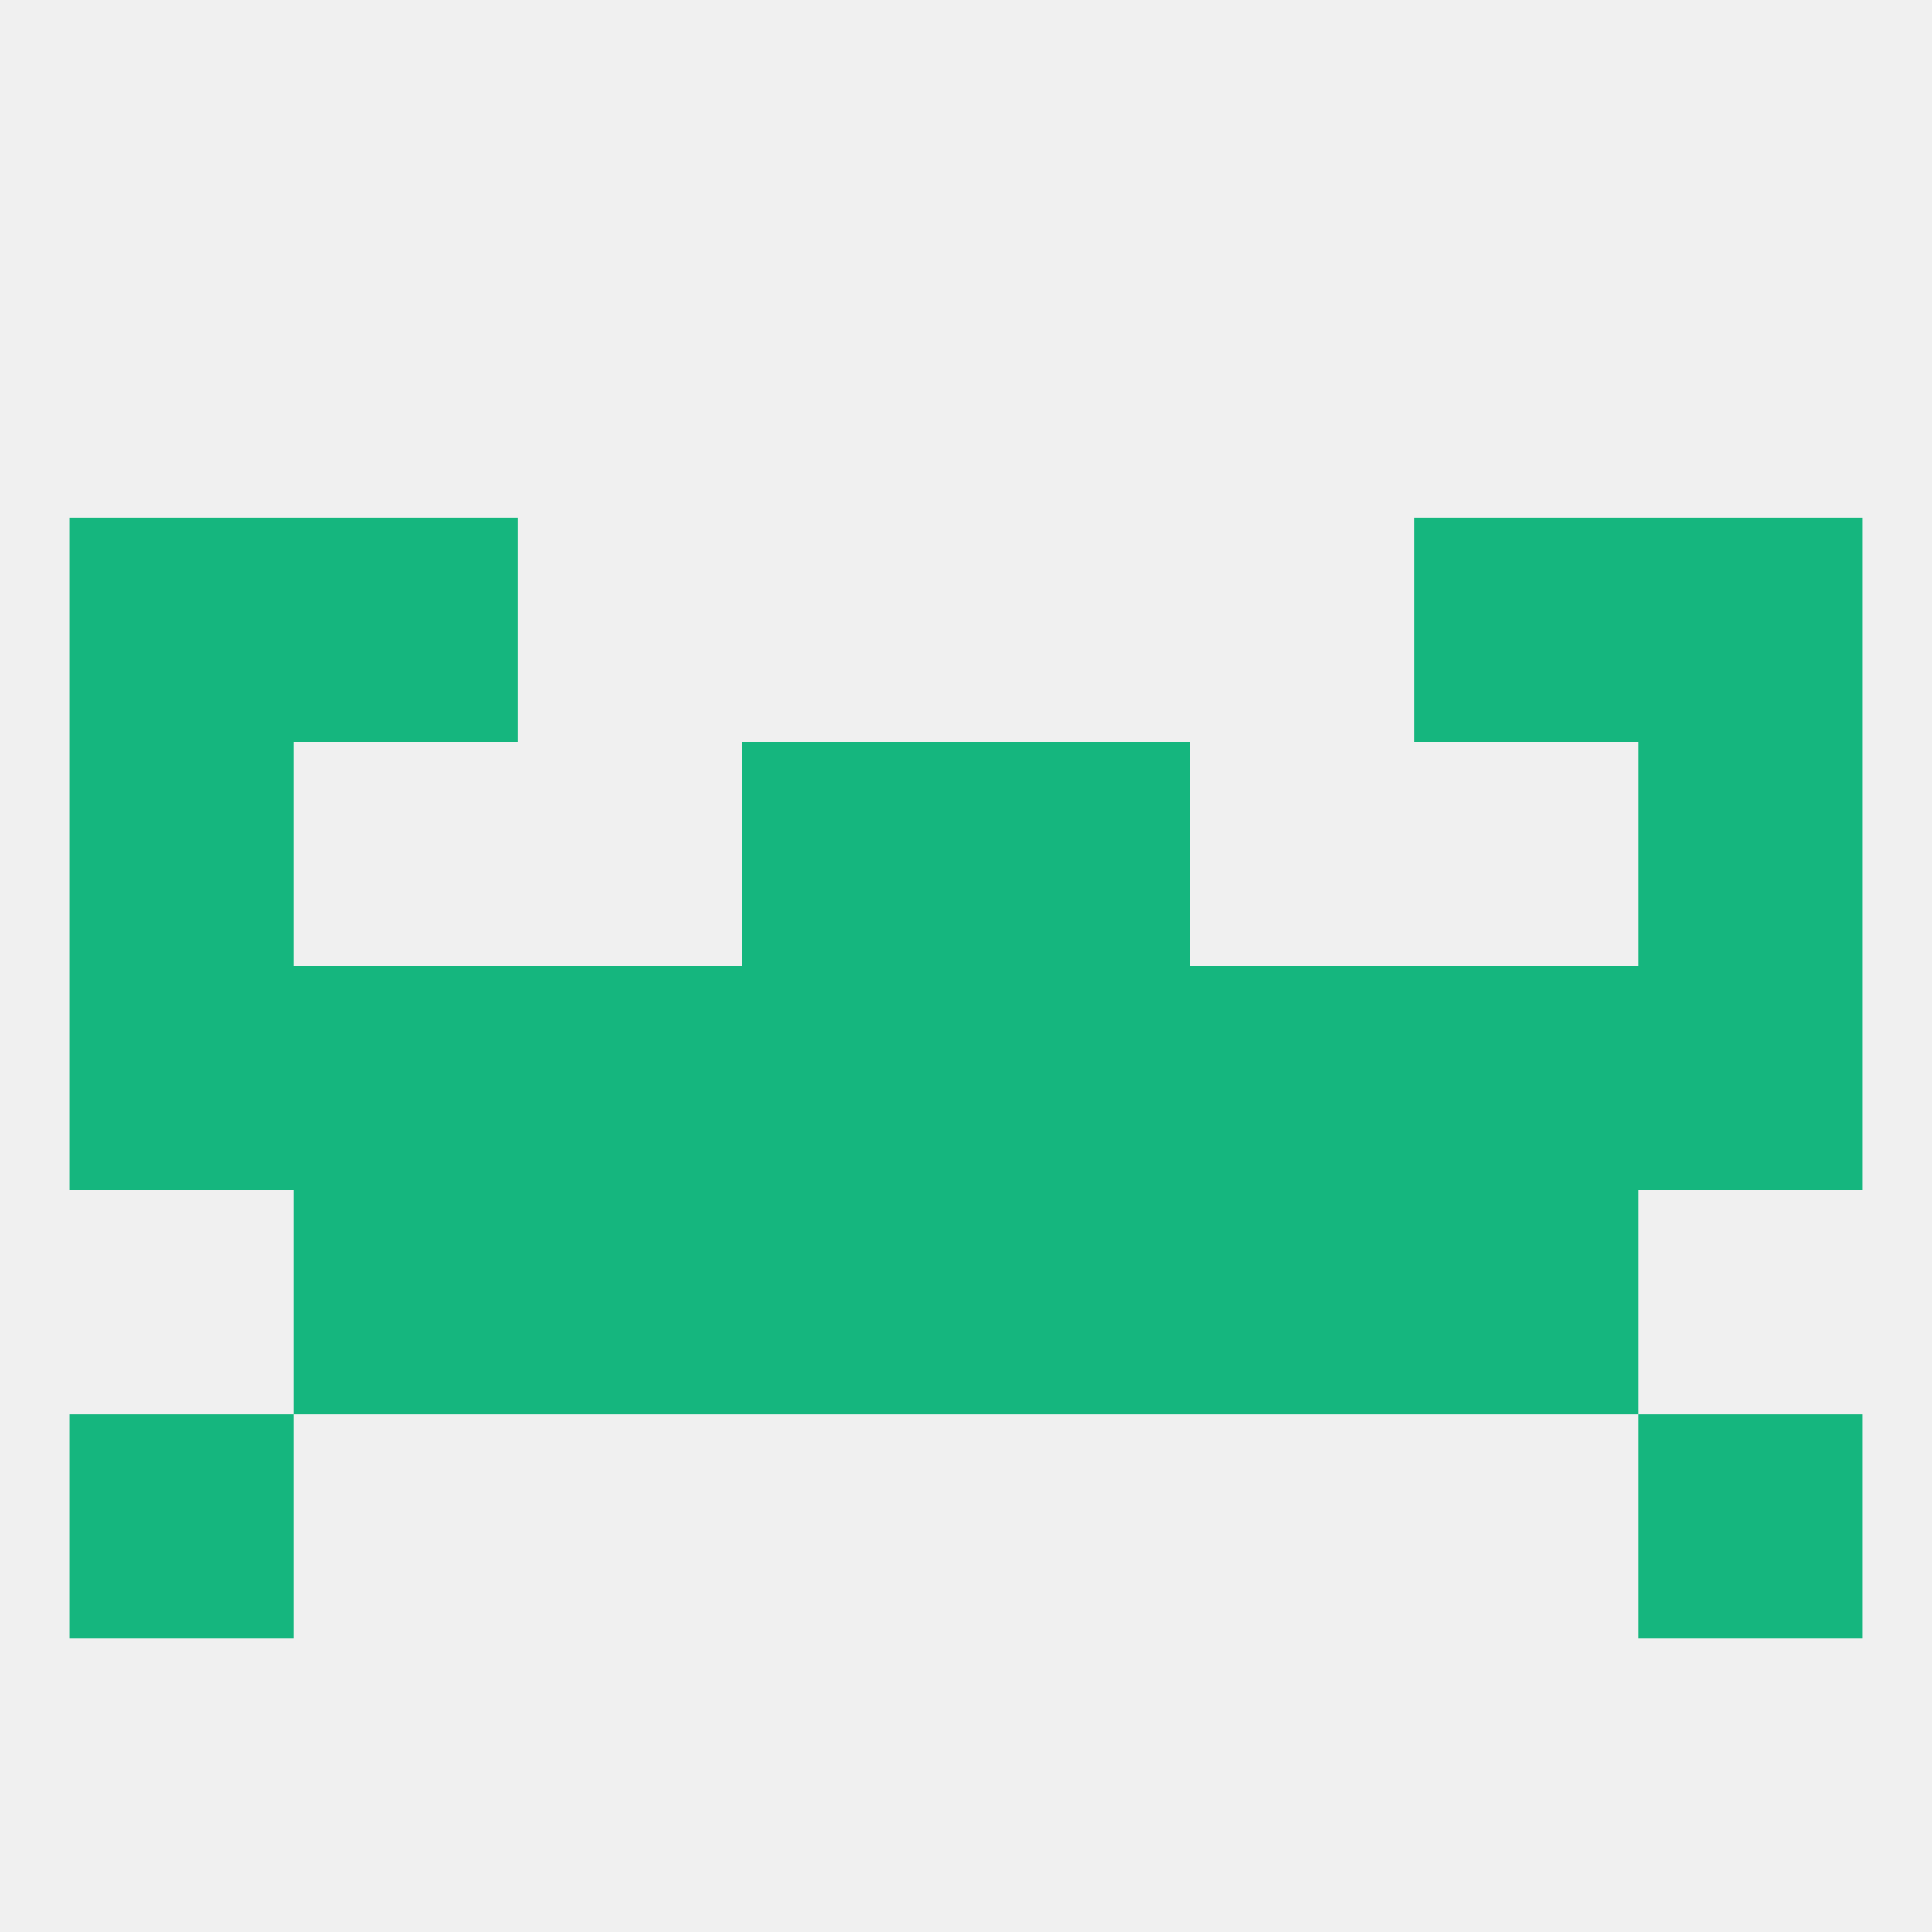 
<!--   <?xml version="1.0"?> -->
<svg version="1.1" baseprofile="full" xmlns="http://www.w3.org/2000/svg" xmlns:xlink="http://www.w3.org/1999/xlink" xmlns:ev="http://www.w3.org/2001/xml-events" width="250" height="250" viewBox="0 0 250 250" >
	<rect width="100%" height="100%" fill="rgba(240,240,240,255)"/>

	<rect x="212" y="125" width="29" height="29" fill="rgba(21,182,126,255)"/>
	<rect x="154" y="125" width="29" height="29" fill="rgba(21,182,126,255)"/>
	<rect x="9" y="125" width="29" height="29" fill="rgba(21,182,126,255)"/>
	<rect x="67" y="125" width="29" height="29" fill="rgba(21,182,126,255)"/>
	<rect x="38" y="125" width="29" height="29" fill="rgba(21,182,126,255)"/>
	<rect x="183" y="125" width="29" height="29" fill="rgba(21,182,126,255)"/>
	<rect x="96" y="125" width="29" height="29" fill="rgba(21,182,126,255)"/>
	<rect x="125" y="125" width="29" height="29" fill="rgba(21,182,126,255)"/>
	<rect x="96" y="154" width="29" height="29" fill="rgba(21,182,126,255)"/>
	<rect x="125" y="154" width="29" height="29" fill="rgba(21,182,126,255)"/>
	<rect x="67" y="154" width="29" height="29" fill="rgba(21,182,126,255)"/>
	<rect x="154" y="154" width="29" height="29" fill="rgba(21,182,126,255)"/>
	<rect x="38" y="154" width="29" height="29" fill="rgba(21,182,126,255)"/>
	<rect x="183" y="154" width="29" height="29" fill="rgba(21,182,126,255)"/>
	<rect x="125" y="96" width="29" height="29" fill="rgba(21,182,126,255)"/>
	<rect x="9" y="96" width="29" height="29" fill="rgba(21,182,126,255)"/>
	<rect x="212" y="96" width="29" height="29" fill="rgba(21,182,126,255)"/>
	<rect x="96" y="96" width="29" height="29" fill="rgba(21,182,126,255)"/>
	<rect x="38" y="67" width="29" height="29" fill="rgba(21,182,126,255)"/>
	<rect x="183" y="67" width="29" height="29" fill="rgba(21,182,126,255)"/>
	<rect x="9" y="67" width="29" height="29" fill="rgba(21,182,126,255)"/>
	<rect x="212" y="67" width="29" height="29" fill="rgba(21,182,126,255)"/>
	<rect x="9" y="183" width="29" height="29" fill="rgba(21,182,126,255)"/>
	<rect x="212" y="183" width="29" height="29" fill="rgba(21,182,126,255)"/>
</svg>
